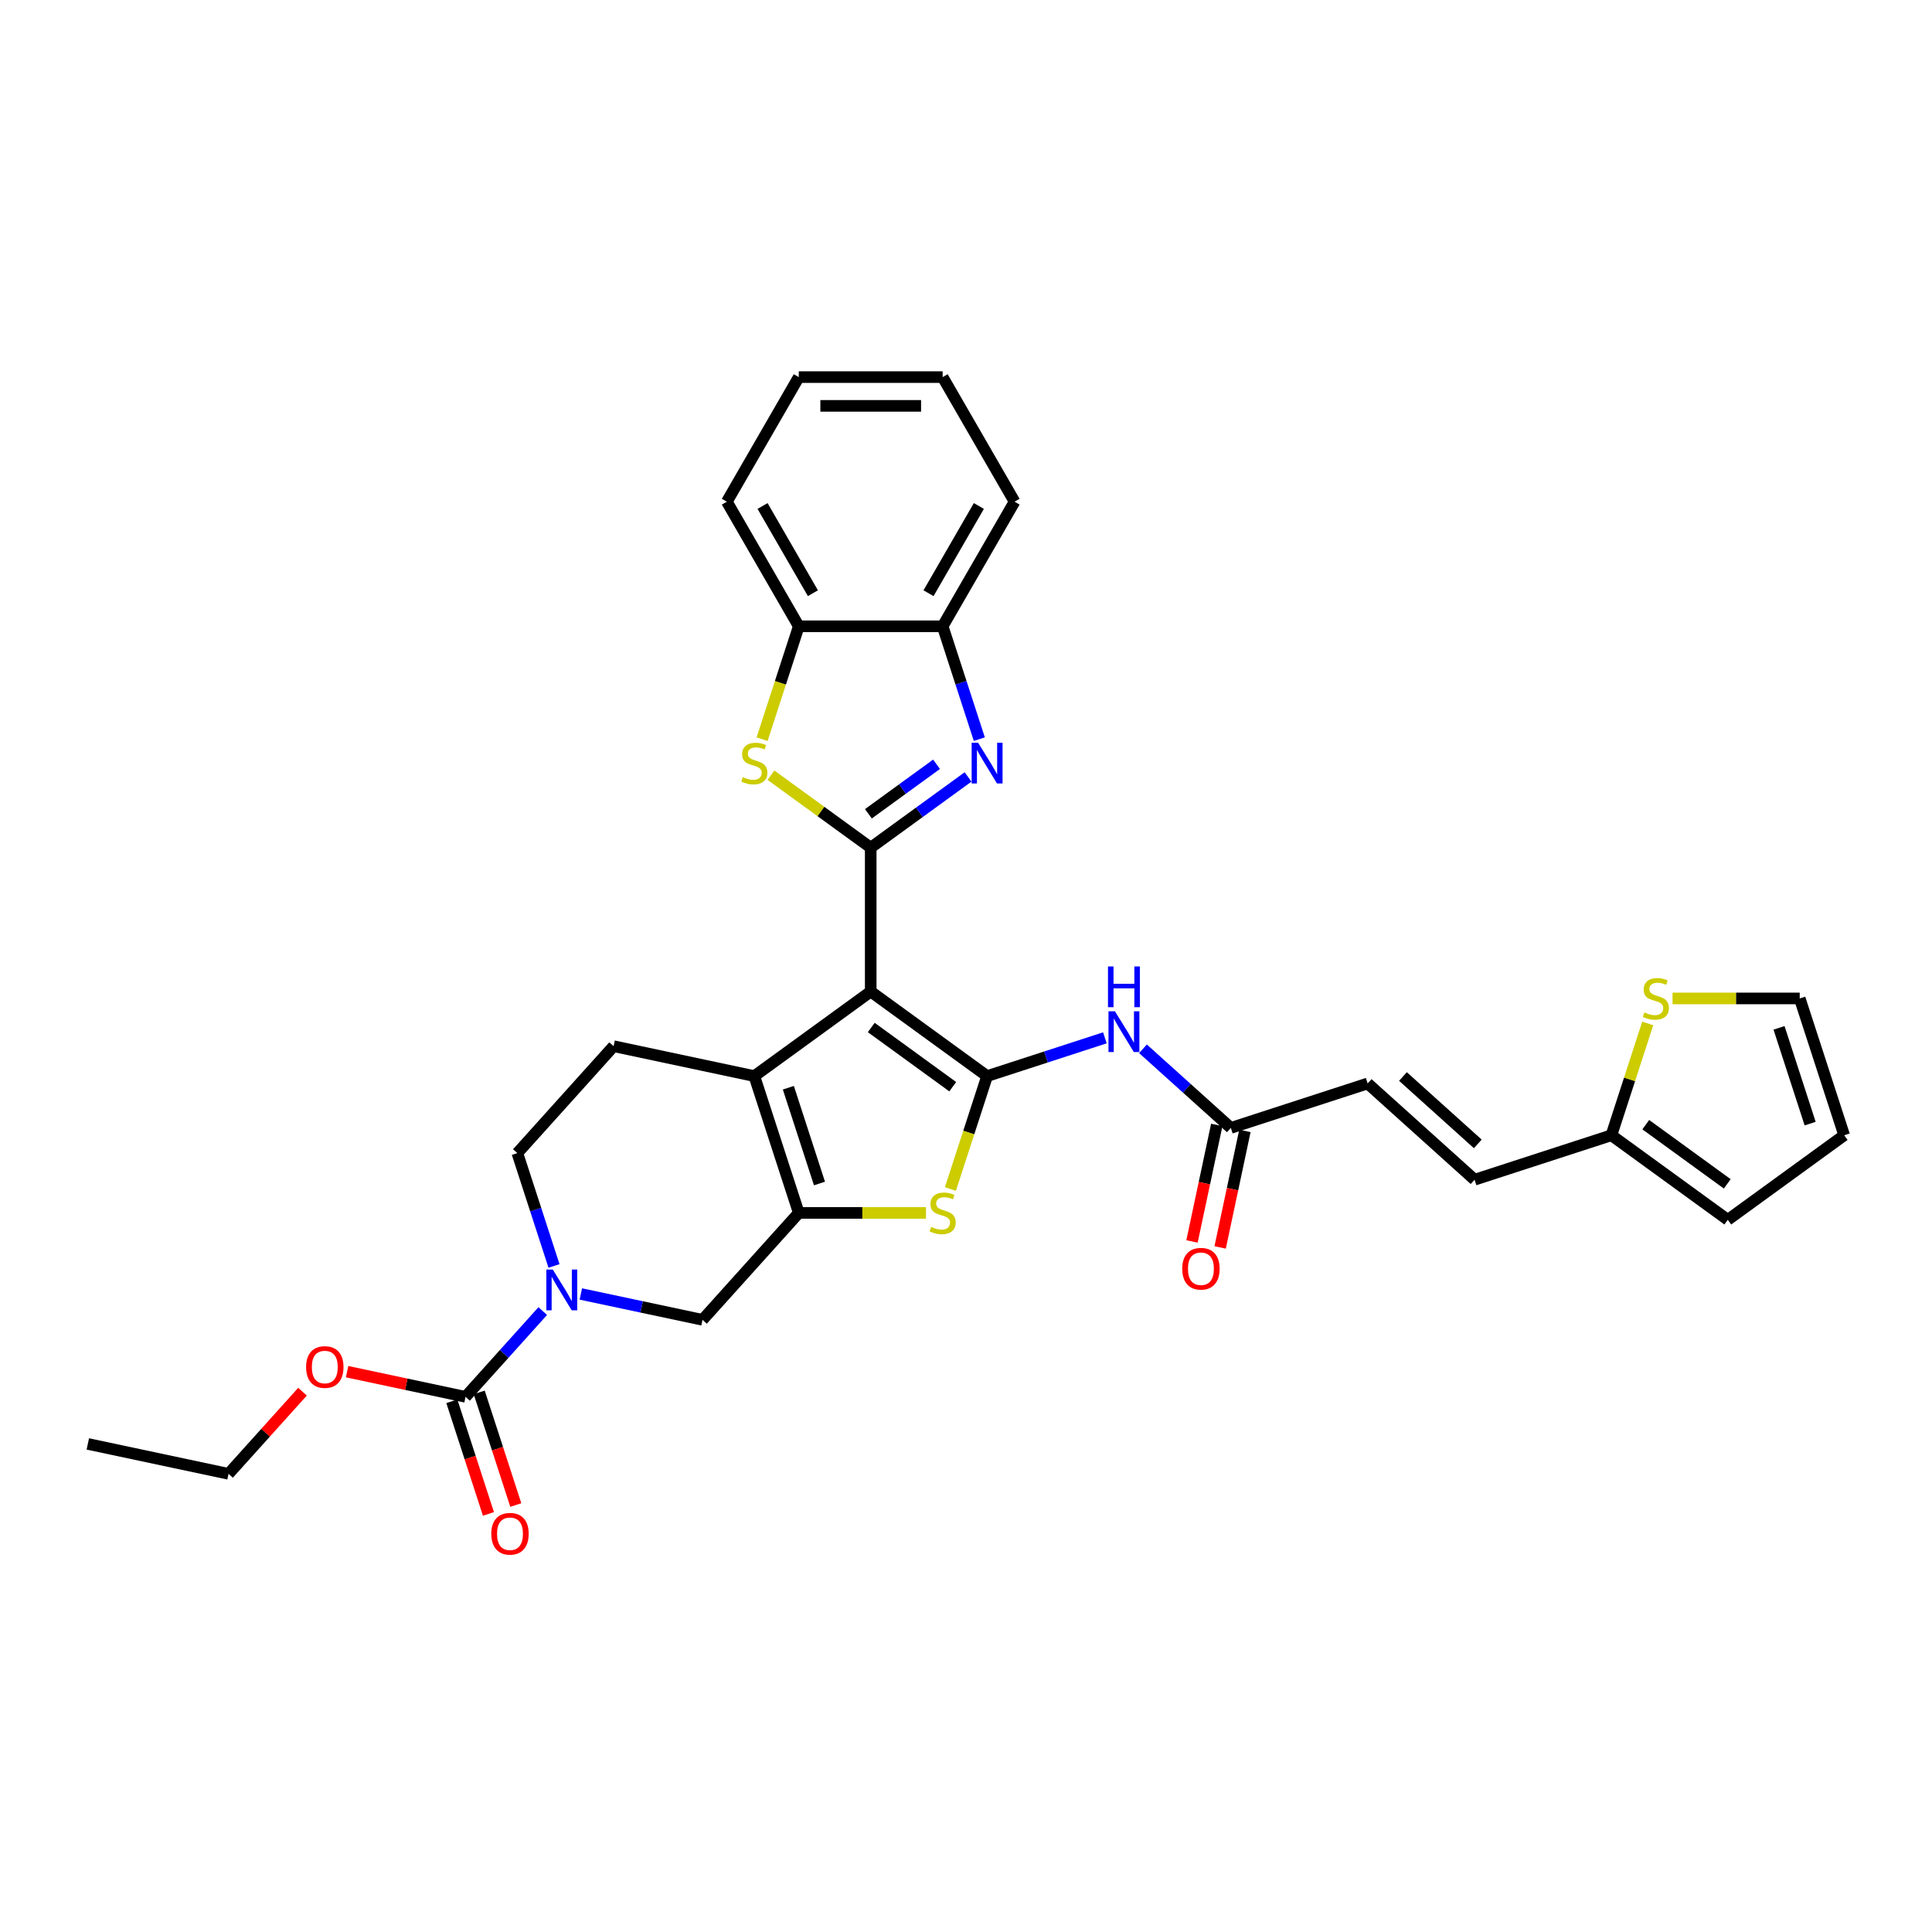 <?xml version='1.0' encoding='iso-8859-1'?>
<svg version='1.1' baseProfile='full'
              xmlns='http://www.w3.org/2000/svg'
                      xmlns:rdkit='http://www.rdkit.org/xml'
                      xmlns:xlink='http://www.w3.org/1999/xlink'
                  xml:space='preserve'
width='1000px' height='1000px' viewBox='0 0 1000 1000'>
<!-- END OF HEADER -->
<rect style='opacity:1.0;fill:#FFFFFF;stroke:none' width='1000' height='1000' x='0' y='0'> </rect>
<path class='bond-0' d='M 450.679,513.218 L 510.922,556.987' style='fill:none;fill-rule:evenodd;stroke:#000000;stroke-width:6px;stroke-linecap:butt;stroke-linejoin:miter;stroke-opacity:1' />
<path class='bond-0' d='M 450.962,531.832 L 493.132,562.471' style='fill:none;fill-rule:evenodd;stroke:#000000;stroke-width:6px;stroke-linecap:butt;stroke-linejoin:miter;stroke-opacity:1' />
<path class='bond-1' d='M 450.679,513.218 L 450.679,438.753' style='fill:none;fill-rule:evenodd;stroke:#000000;stroke-width:6px;stroke-linecap:butt;stroke-linejoin:miter;stroke-opacity:1' />
<path class='bond-3' d='M 450.679,513.218 L 390.436,556.987' style='fill:none;fill-rule:evenodd;stroke:#000000;stroke-width:6px;stroke-linecap:butt;stroke-linejoin:miter;stroke-opacity:1' />
<path class='bond-5' d='M 510.922,556.987 L 501.428,586.209' style='fill:none;fill-rule:evenodd;stroke:#000000;stroke-width:6px;stroke-linecap:butt;stroke-linejoin:miter;stroke-opacity:1' />
<path class='bond-5' d='M 501.428,586.209 L 491.933,615.431' style='fill:none;fill-rule:evenodd;stroke:#CCCC00;stroke-width:6px;stroke-linecap:butt;stroke-linejoin:miter;stroke-opacity:1' />
<path class='bond-8' d='M 510.922,556.987 L 541.403,547.084' style='fill:none;fill-rule:evenodd;stroke:#000000;stroke-width:6px;stroke-linecap:butt;stroke-linejoin:miter;stroke-opacity:1' />
<path class='bond-8' d='M 541.403,547.084 L 571.883,537.18' style='fill:none;fill-rule:evenodd;stroke:#0000FF;stroke-width:6px;stroke-linecap:butt;stroke-linejoin:miter;stroke-opacity:1' />
<path class='bond-4' d='M 450.679,438.753 L 475.871,420.45' style='fill:none;fill-rule:evenodd;stroke:#000000;stroke-width:6px;stroke-linecap:butt;stroke-linejoin:miter;stroke-opacity:1' />
<path class='bond-4' d='M 475.871,420.45 L 501.063,402.147' style='fill:none;fill-rule:evenodd;stroke:#0000FF;stroke-width:6px;stroke-linecap:butt;stroke-linejoin:miter;stroke-opacity:1' />
<path class='bond-4' d='M 449.483,421.214 L 467.117,408.402' style='fill:none;fill-rule:evenodd;stroke:#000000;stroke-width:6px;stroke-linecap:butt;stroke-linejoin:miter;stroke-opacity:1' />
<path class='bond-4' d='M 467.117,408.402 L 484.752,395.589' style='fill:none;fill-rule:evenodd;stroke:#0000FF;stroke-width:6px;stroke-linecap:butt;stroke-linejoin:miter;stroke-opacity:1' />
<path class='bond-6' d='M 450.679,438.753 L 424.869,420.001' style='fill:none;fill-rule:evenodd;stroke:#000000;stroke-width:6px;stroke-linecap:butt;stroke-linejoin:miter;stroke-opacity:1' />
<path class='bond-6' d='M 424.869,420.001 L 399.059,401.249' style='fill:none;fill-rule:evenodd;stroke:#CCCC00;stroke-width:6px;stroke-linecap:butt;stroke-linejoin:miter;stroke-opacity:1' />
<path class='bond-2' d='M 413.447,627.808 L 390.436,556.987' style='fill:none;fill-rule:evenodd;stroke:#000000;stroke-width:6px;stroke-linecap:butt;stroke-linejoin:miter;stroke-opacity:1' />
<path class='bond-2' d='M 424.159,612.582 L 408.052,563.008' style='fill:none;fill-rule:evenodd;stroke:#000000;stroke-width:6px;stroke-linecap:butt;stroke-linejoin:miter;stroke-opacity:1' />
<path class='bond-10' d='M 413.447,627.808 L 363.62,683.146' style='fill:none;fill-rule:evenodd;stroke:#000000;stroke-width:6px;stroke-linecap:butt;stroke-linejoin:miter;stroke-opacity:1' />
<path class='bond-32' d='M 413.447,627.808 L 446.368,627.808' style='fill:none;fill-rule:evenodd;stroke:#000000;stroke-width:6px;stroke-linecap:butt;stroke-linejoin:miter;stroke-opacity:1' />
<path class='bond-32' d='M 446.368,627.808 L 479.289,627.808' style='fill:none;fill-rule:evenodd;stroke:#CCCC00;stroke-width:6px;stroke-linecap:butt;stroke-linejoin:miter;stroke-opacity:1' />
<path class='bond-14' d='M 390.436,556.987 L 317.599,541.505' style='fill:none;fill-rule:evenodd;stroke:#000000;stroke-width:6px;stroke-linecap:butt;stroke-linejoin:miter;stroke-opacity:1' />
<path class='bond-11' d='M 506.892,382.578 L 497.402,353.371' style='fill:none;fill-rule:evenodd;stroke:#0000FF;stroke-width:6px;stroke-linecap:butt;stroke-linejoin:miter;stroke-opacity:1' />
<path class='bond-11' d='M 497.402,353.371 L 487.912,324.164' style='fill:none;fill-rule:evenodd;stroke:#000000;stroke-width:6px;stroke-linecap:butt;stroke-linejoin:miter;stroke-opacity:1' />
<path class='bond-12' d='M 394.457,382.608 L 403.952,353.386' style='fill:none;fill-rule:evenodd;stroke:#CCCC00;stroke-width:6px;stroke-linecap:butt;stroke-linejoin:miter;stroke-opacity:1' />
<path class='bond-12' d='M 403.952,353.386 L 413.447,324.164' style='fill:none;fill-rule:evenodd;stroke:#000000;stroke-width:6px;stroke-linecap:butt;stroke-linejoin:miter;stroke-opacity:1' />
<path class='bond-7' d='M 286.752,655.258 L 277.262,626.051' style='fill:none;fill-rule:evenodd;stroke:#0000FF;stroke-width:6px;stroke-linecap:butt;stroke-linejoin:miter;stroke-opacity:1' />
<path class='bond-7' d='M 277.262,626.051 L 267.772,596.843' style='fill:none;fill-rule:evenodd;stroke:#000000;stroke-width:6px;stroke-linecap:butt;stroke-linejoin:miter;stroke-opacity:1' />
<path class='bond-9' d='M 280.924,678.613 L 260.94,700.807' style='fill:none;fill-rule:evenodd;stroke:#0000FF;stroke-width:6px;stroke-linecap:butt;stroke-linejoin:miter;stroke-opacity:1' />
<path class='bond-9' d='M 260.94,700.807 L 240.956,723.002' style='fill:none;fill-rule:evenodd;stroke:#000000;stroke-width:6px;stroke-linecap:butt;stroke-linejoin:miter;stroke-opacity:1' />
<path class='bond-33' d='M 300.642,669.759 L 332.131,676.452' style='fill:none;fill-rule:evenodd;stroke:#0000FF;stroke-width:6px;stroke-linecap:butt;stroke-linejoin:miter;stroke-opacity:1' />
<path class='bond-33' d='M 332.131,676.452 L 363.62,683.146' style='fill:none;fill-rule:evenodd;stroke:#000000;stroke-width:6px;stroke-linecap:butt;stroke-linejoin:miter;stroke-opacity:1' />
<path class='bond-13' d='M 591.602,542.854 L 614.341,563.328' style='fill:none;fill-rule:evenodd;stroke:#0000FF;stroke-width:6px;stroke-linecap:butt;stroke-linejoin:miter;stroke-opacity:1' />
<path class='bond-13' d='M 614.341,563.328 L 637.081,583.803' style='fill:none;fill-rule:evenodd;stroke:#000000;stroke-width:6px;stroke-linecap:butt;stroke-linejoin:miter;stroke-opacity:1' />
<path class='bond-20' d='M 233.874,725.303 L 243.345,754.45' style='fill:none;fill-rule:evenodd;stroke:#000000;stroke-width:6px;stroke-linecap:butt;stroke-linejoin:miter;stroke-opacity:1' />
<path class='bond-20' d='M 243.345,754.45 L 252.815,783.598' style='fill:none;fill-rule:evenodd;stroke:#FF0000;stroke-width:6px;stroke-linecap:butt;stroke-linejoin:miter;stroke-opacity:1' />
<path class='bond-20' d='M 248.038,720.7 L 257.509,749.848' style='fill:none;fill-rule:evenodd;stroke:#000000;stroke-width:6px;stroke-linecap:butt;stroke-linejoin:miter;stroke-opacity:1' />
<path class='bond-20' d='M 257.509,749.848 L 266.979,778.996' style='fill:none;fill-rule:evenodd;stroke:#FF0000;stroke-width:6px;stroke-linecap:butt;stroke-linejoin:miter;stroke-opacity:1' />
<path class='bond-25' d='M 240.956,723.002 L 210.308,716.487' style='fill:none;fill-rule:evenodd;stroke:#000000;stroke-width:6px;stroke-linecap:butt;stroke-linejoin:miter;stroke-opacity:1' />
<path class='bond-25' d='M 210.308,716.487 L 179.661,709.973' style='fill:none;fill-rule:evenodd;stroke:#FF0000;stroke-width:6px;stroke-linecap:butt;stroke-linejoin:miter;stroke-opacity:1' />
<path class='bond-26' d='M 487.912,324.164 L 525.144,259.676' style='fill:none;fill-rule:evenodd;stroke:#000000;stroke-width:6px;stroke-linecap:butt;stroke-linejoin:miter;stroke-opacity:1' />
<path class='bond-26' d='M 480.599,307.044 L 506.661,261.902' style='fill:none;fill-rule:evenodd;stroke:#000000;stroke-width:6px;stroke-linecap:butt;stroke-linejoin:miter;stroke-opacity:1' />
<path class='bond-34' d='M 487.912,324.164 L 413.447,324.164' style='fill:none;fill-rule:evenodd;stroke:#000000;stroke-width:6px;stroke-linecap:butt;stroke-linejoin:miter;stroke-opacity:1' />
<path class='bond-27' d='M 413.447,324.164 L 376.214,259.676' style='fill:none;fill-rule:evenodd;stroke:#000000;stroke-width:6px;stroke-linecap:butt;stroke-linejoin:miter;stroke-opacity:1' />
<path class='bond-27' d='M 420.76,307.044 L 394.697,261.902' style='fill:none;fill-rule:evenodd;stroke:#000000;stroke-width:6px;stroke-linecap:butt;stroke-linejoin:miter;stroke-opacity:1' />
<path class='bond-17' d='M 637.081,583.803 L 707.901,560.792' style='fill:none;fill-rule:evenodd;stroke:#000000;stroke-width:6px;stroke-linecap:butt;stroke-linejoin:miter;stroke-opacity:1' />
<path class='bond-23' d='M 629.797,582.255 L 623.387,612.411' style='fill:none;fill-rule:evenodd;stroke:#000000;stroke-width:6px;stroke-linecap:butt;stroke-linejoin:miter;stroke-opacity:1' />
<path class='bond-23' d='M 623.387,612.411 L 616.977,642.567' style='fill:none;fill-rule:evenodd;stroke:#FF0000;stroke-width:6px;stroke-linecap:butt;stroke-linejoin:miter;stroke-opacity:1' />
<path class='bond-23' d='M 644.364,585.351 L 637.954,615.508' style='fill:none;fill-rule:evenodd;stroke:#000000;stroke-width:6px;stroke-linecap:butt;stroke-linejoin:miter;stroke-opacity:1' />
<path class='bond-23' d='M 637.954,615.508 L 631.545,645.664' style='fill:none;fill-rule:evenodd;stroke:#FF0000;stroke-width:6px;stroke-linecap:butt;stroke-linejoin:miter;stroke-opacity:1' />
<path class='bond-19' d='M 317.599,541.505 L 267.772,596.843' style='fill:none;fill-rule:evenodd;stroke:#000000;stroke-width:6px;stroke-linecap:butt;stroke-linejoin:miter;stroke-opacity:1' />
<path class='bond-15' d='M 834.059,587.608 L 763.239,610.619' style='fill:none;fill-rule:evenodd;stroke:#000000;stroke-width:6px;stroke-linecap:butt;stroke-linejoin:miter;stroke-opacity:1' />
<path class='bond-16' d='M 834.059,587.608 L 843.462,558.669' style='fill:none;fill-rule:evenodd;stroke:#000000;stroke-width:6px;stroke-linecap:butt;stroke-linejoin:miter;stroke-opacity:1' />
<path class='bond-16' d='M 843.462,558.669 L 852.865,529.73' style='fill:none;fill-rule:evenodd;stroke:#CCCC00;stroke-width:6px;stroke-linecap:butt;stroke-linejoin:miter;stroke-opacity:1' />
<path class='bond-22' d='M 834.059,587.608 L 894.302,631.377' style='fill:none;fill-rule:evenodd;stroke:#000000;stroke-width:6px;stroke-linecap:butt;stroke-linejoin:miter;stroke-opacity:1' />
<path class='bond-22' d='M 851.849,582.125 L 894.02,612.763' style='fill:none;fill-rule:evenodd;stroke:#000000;stroke-width:6px;stroke-linecap:butt;stroke-linejoin:miter;stroke-opacity:1' />
<path class='bond-21' d='M 865.693,516.788 L 898.614,516.788' style='fill:none;fill-rule:evenodd;stroke:#CCCC00;stroke-width:6px;stroke-linecap:butt;stroke-linejoin:miter;stroke-opacity:1' />
<path class='bond-21' d='M 898.614,516.788 L 931.535,516.788' style='fill:none;fill-rule:evenodd;stroke:#000000;stroke-width:6px;stroke-linecap:butt;stroke-linejoin:miter;stroke-opacity:1' />
<path class='bond-18' d='M 707.901,560.792 L 763.239,610.619' style='fill:none;fill-rule:evenodd;stroke:#000000;stroke-width:6px;stroke-linecap:butt;stroke-linejoin:miter;stroke-opacity:1' />
<path class='bond-18' d='M 726.167,557.199 L 764.903,592.077' style='fill:none;fill-rule:evenodd;stroke:#000000;stroke-width:6px;stroke-linecap:butt;stroke-linejoin:miter;stroke-opacity:1' />
<path class='bond-36' d='M 931.535,516.788 L 954.545,587.608' style='fill:none;fill-rule:evenodd;stroke:#000000;stroke-width:6px;stroke-linecap:butt;stroke-linejoin:miter;stroke-opacity:1' />
<path class='bond-36' d='M 920.822,532.013 L 936.93,581.587' style='fill:none;fill-rule:evenodd;stroke:#000000;stroke-width:6px;stroke-linecap:butt;stroke-linejoin:miter;stroke-opacity:1' />
<path class='bond-24' d='M 894.302,631.377 L 954.545,587.608' style='fill:none;fill-rule:evenodd;stroke:#000000;stroke-width:6px;stroke-linecap:butt;stroke-linejoin:miter;stroke-opacity:1' />
<path class='bond-28' d='M 156.577,720.338 L 137.434,741.598' style='fill:none;fill-rule:evenodd;stroke:#FF0000;stroke-width:6px;stroke-linecap:butt;stroke-linejoin:miter;stroke-opacity:1' />
<path class='bond-28' d='M 137.434,741.598 L 118.292,762.858' style='fill:none;fill-rule:evenodd;stroke:#000000;stroke-width:6px;stroke-linecap:butt;stroke-linejoin:miter;stroke-opacity:1' />
<path class='bond-30' d='M 525.144,259.676 L 487.912,195.187' style='fill:none;fill-rule:evenodd;stroke:#000000;stroke-width:6px;stroke-linecap:butt;stroke-linejoin:miter;stroke-opacity:1' />
<path class='bond-31' d='M 376.214,259.676 L 413.447,195.187' style='fill:none;fill-rule:evenodd;stroke:#000000;stroke-width:6px;stroke-linecap:butt;stroke-linejoin:miter;stroke-opacity:1' />
<path class='bond-29' d='M 118.292,762.858 L 45.455,747.375' style='fill:none;fill-rule:evenodd;stroke:#000000;stroke-width:6px;stroke-linecap:butt;stroke-linejoin:miter;stroke-opacity:1' />
<path class='bond-35' d='M 487.912,195.187 L 413.447,195.187' style='fill:none;fill-rule:evenodd;stroke:#000000;stroke-width:6px;stroke-linecap:butt;stroke-linejoin:miter;stroke-opacity:1' />
<path class='bond-35' d='M 476.742,210.08 L 424.617,210.08' style='fill:none;fill-rule:evenodd;stroke:#000000;stroke-width:6px;stroke-linecap:butt;stroke-linejoin:miter;stroke-opacity:1' />
<path  class='atom-5' d='M 506.261 384.44
L 513.171 395.61
Q 513.856 396.712, 514.958 398.707
Q 516.06 400.703, 516.12 400.822
L 516.12 384.44
L 518.92 384.44
L 518.92 405.528
L 516.031 405.528
L 508.614 393.316
Q 507.75 391.886, 506.827 390.248
Q 505.933 388.61, 505.665 388.104
L 505.665 405.528
L 502.925 405.528
L 502.925 384.44
L 506.261 384.44
' fill='#0000FF'/>
<path  class='atom-6' d='M 481.954 635.045
Q 482.193 635.135, 483.176 635.552
Q 484.159 635.969, 485.231 636.237
Q 486.333 636.475, 487.405 636.475
Q 489.401 636.475, 490.563 635.522
Q 491.724 634.539, 491.724 632.841
Q 491.724 631.68, 491.128 630.965
Q 490.563 630.25, 489.669 629.863
Q 488.775 629.476, 487.286 629.029
Q 485.41 628.463, 484.278 627.927
Q 483.176 627.391, 482.371 626.259
Q 481.597 625.127, 481.597 623.22
Q 481.597 620.57, 483.384 618.931
Q 485.201 617.293, 488.775 617.293
Q 491.218 617.293, 493.988 618.455
L 493.303 620.748
Q 490.771 619.706, 488.865 619.706
Q 486.809 619.706, 485.678 620.57
Q 484.546 621.404, 484.576 622.863
Q 484.576 623.995, 485.141 624.68
Q 485.737 625.365, 486.571 625.752
Q 487.435 626.139, 488.865 626.586
Q 490.771 627.182, 491.903 627.778
Q 493.035 628.373, 493.839 629.595
Q 494.673 630.786, 494.673 632.841
Q 494.673 635.76, 492.707 637.339
Q 490.771 638.888, 487.524 638.888
Q 485.648 638.888, 484.218 638.471
Q 482.818 638.084, 481.15 637.399
L 481.954 635.045
' fill='#CCCC00'/>
<path  class='atom-7' d='M 384.479 402.222
Q 384.717 402.311, 385.7 402.728
Q 386.683 403.145, 387.755 403.414
Q 388.857 403.652, 389.93 403.652
Q 391.925 403.652, 393.087 402.699
Q 394.249 401.716, 394.249 400.018
Q 394.249 398.856, 393.653 398.141
Q 393.087 397.427, 392.193 397.039
Q 391.3 396.652, 389.81 396.205
Q 387.934 395.639, 386.802 395.103
Q 385.7 394.567, 384.896 393.435
Q 384.121 392.303, 384.121 390.397
Q 384.121 387.746, 385.909 386.108
Q 387.725 384.47, 391.3 384.47
Q 393.742 384.47, 396.512 385.631
L 395.827 387.925
Q 393.295 386.882, 391.389 386.882
Q 389.334 386.882, 388.202 387.746
Q 387.07 388.58, 387.1 390.04
Q 387.1 391.172, 387.666 391.857
Q 388.262 392.542, 389.096 392.929
Q 389.959 393.316, 391.389 393.763
Q 393.295 394.359, 394.427 394.954
Q 395.559 395.55, 396.363 396.771
Q 397.197 397.963, 397.197 400.018
Q 397.197 402.937, 395.232 404.516
Q 393.295 406.064, 390.049 406.064
Q 388.172 406.064, 386.743 405.647
Q 385.343 405.26, 383.675 404.575
L 384.479 402.222
' fill='#CCCC00'/>
<path  class='atom-8' d='M 286.121 657.119
L 293.032 668.289
Q 293.717 669.391, 294.819 671.387
Q 295.921 673.382, 295.98 673.502
L 295.98 657.119
L 298.78 657.119
L 298.78 678.208
L 295.891 678.208
L 288.474 665.995
Q 287.611 664.566, 286.687 662.928
Q 285.794 661.289, 285.526 660.783
L 285.526 678.208
L 282.785 678.208
L 282.785 657.119
L 286.121 657.119
' fill='#0000FF'/>
<path  class='atom-9' d='M 577.081 523.432
L 583.991 534.602
Q 584.676 535.704, 585.779 537.7
Q 586.881 539.695, 586.94 539.815
L 586.94 523.432
L 589.74 523.432
L 589.74 544.521
L 586.851 544.521
L 579.434 532.308
Q 578.57 530.879, 577.647 529.241
Q 576.753 527.602, 576.485 527.096
L 576.485 544.521
L 573.745 544.521
L 573.745 523.432
L 577.081 523.432
' fill='#0000FF'/>
<path  class='atom-9' d='M 573.492 500.235
L 576.351 500.235
L 576.351 509.201
L 587.134 509.201
L 587.134 500.235
L 589.993 500.235
L 589.993 521.323
L 587.134 521.323
L 587.134 511.583
L 576.351 511.583
L 576.351 521.323
L 573.492 521.323
L 573.492 500.235
' fill='#0000FF'/>
<path  class='atom-17' d='M 851.113 524.026
Q 851.351 524.115, 852.334 524.532
Q 853.317 524.949, 854.389 525.217
Q 855.491 525.456, 856.564 525.456
Q 858.559 525.456, 859.721 524.502
Q 860.882 523.519, 860.882 521.822
Q 860.882 520.66, 860.287 519.945
Q 859.721 519.23, 858.827 518.843
Q 857.934 518.456, 856.444 518.009
Q 854.568 517.443, 853.436 516.907
Q 852.334 516.371, 851.53 515.239
Q 850.755 514.107, 850.755 512.201
Q 850.755 509.55, 852.542 507.912
Q 854.359 506.273, 857.934 506.273
Q 860.376 506.273, 863.146 507.435
L 862.461 509.729
Q 859.929 508.686, 858.023 508.686
Q 855.968 508.686, 854.836 509.55
Q 853.704 510.384, 853.734 511.843
Q 853.734 512.975, 854.3 513.66
Q 854.896 514.345, 855.73 514.733
Q 856.593 515.12, 858.023 515.567
Q 859.929 516.162, 861.061 516.758
Q 862.193 517.354, 862.997 518.575
Q 863.831 519.766, 863.831 521.822
Q 863.831 524.741, 861.865 526.319
Q 859.929 527.868, 856.683 527.868
Q 854.806 527.868, 853.376 527.451
Q 851.976 527.064, 850.308 526.379
L 851.113 524.026
' fill='#CCCC00'/>
<path  class='atom-21' d='M 254.287 793.881
Q 254.287 788.818, 256.789 785.988
Q 259.291 783.158, 263.967 783.158
Q 268.643 783.158, 271.145 785.988
Q 273.647 788.818, 273.647 793.881
Q 273.647 799.004, 271.116 801.923
Q 268.584 804.813, 263.967 804.813
Q 259.32 804.813, 256.789 801.923
Q 254.287 799.034, 254.287 793.881
M 263.967 802.43
Q 267.184 802.43, 268.911 800.285
Q 270.669 798.111, 270.669 793.881
Q 270.669 789.741, 268.911 787.656
Q 267.184 785.541, 263.967 785.541
Q 260.75 785.541, 258.993 787.626
Q 257.265 789.711, 257.265 793.881
Q 257.265 798.141, 258.993 800.285
Q 260.75 802.43, 263.967 802.43
' fill='#FF0000'/>
<path  class='atom-24' d='M 611.918 656.7
Q 611.918 651.637, 614.42 648.807
Q 616.922 645.977, 621.599 645.977
Q 626.275 645.977, 628.777 648.807
Q 631.279 651.637, 631.279 656.7
Q 631.279 661.823, 628.747 664.742
Q 626.215 667.632, 621.599 667.632
Q 616.952 667.632, 614.42 664.742
Q 611.918 661.853, 611.918 656.7
M 621.599 665.249
Q 624.815 665.249, 626.543 663.104
Q 628.3 660.93, 628.3 656.7
Q 628.3 652.56, 626.543 650.475
Q 624.815 648.36, 621.599 648.36
Q 618.382 648.36, 616.624 650.445
Q 614.897 652.53, 614.897 656.7
Q 614.897 660.96, 616.624 663.104
Q 618.382 665.249, 621.599 665.249
' fill='#FF0000'/>
<path  class='atom-26' d='M 158.438 707.579
Q 158.438 702.515, 160.94 699.686
Q 163.442 696.856, 168.119 696.856
Q 172.795 696.856, 175.297 699.686
Q 177.799 702.515, 177.799 707.579
Q 177.799 712.702, 175.267 715.621
Q 172.735 718.51, 168.119 718.51
Q 163.472 718.51, 160.94 715.621
Q 158.438 712.732, 158.438 707.579
M 168.119 716.128
Q 171.336 716.128, 173.063 713.983
Q 174.82 711.809, 174.82 707.579
Q 174.82 703.439, 173.063 701.354
Q 171.336 699.239, 168.119 699.239
Q 164.902 699.239, 163.144 701.324
Q 161.417 703.409, 161.417 707.579
Q 161.417 711.838, 163.144 713.983
Q 164.902 716.128, 168.119 716.128
' fill='#FF0000'/>
</svg>
